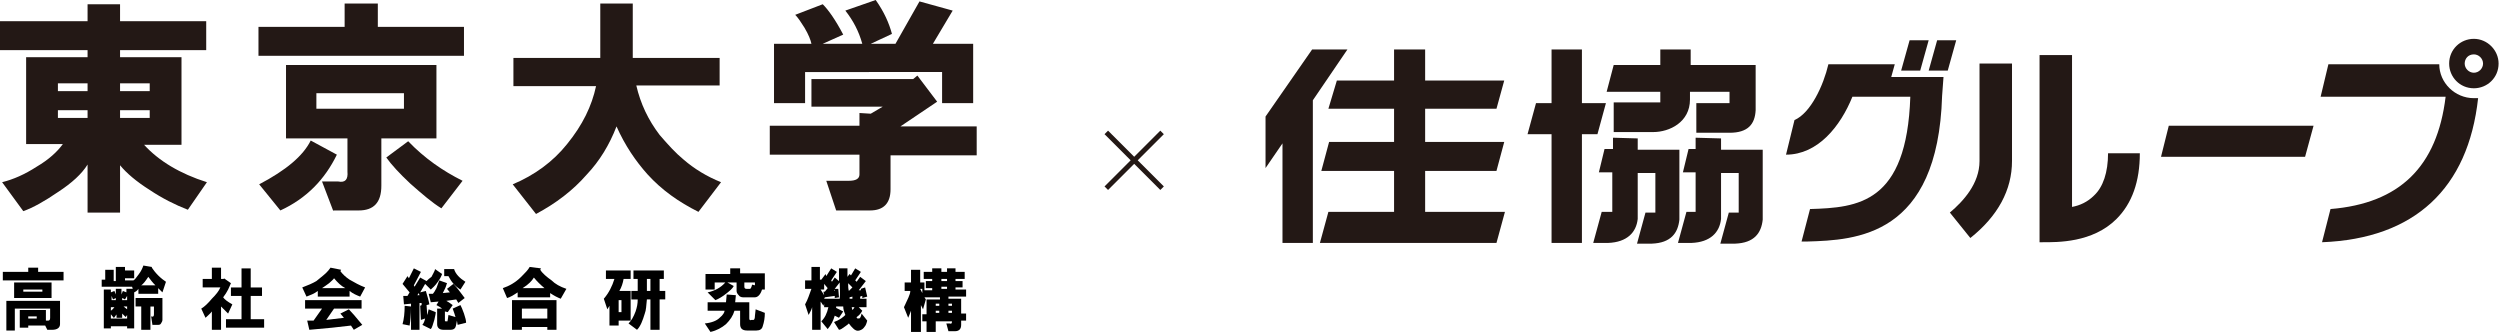 <?xml version="1.0" encoding="utf-8"?>
<!-- Generator: Adobe Illustrator 27.0.0, SVG Export Plug-In . SVG Version: 6.00 Build 0)  -->
<svg version="1.1" id="レイヤー_1" xmlns="http://www.w3.org/2000/svg" xmlns:xlink="http://www.w3.org/1999/xlink" x="0px"
	 y="0px" viewBox="0 0 354 47" style="enable-background:new 0 0 354 47;" xml:space="preserve">
<style type="text/css">
	.st0{fill:#231815;}
</style>
<g>
	<g>
		<path class="st0" d="M29.1,7.1H17v1h8.7v12.4h-5.3c2.1,2.3,5.1,4.1,8.9,5.3l-2.7,3.9c-1.8-0.7-3.6-1.6-5.4-2.8
			c-1.9-1.2-3.3-2.4-4.2-3.5v6.7h-4.6v-6.8c-0.8,1.3-2.2,2.6-4.2,3.9c-1.9,1.3-3.5,2.2-4.9,2.7l-3-4.1c1.6-0.4,3.2-1.1,4.9-2.2
			c1.7-1,2.9-2.1,3.7-3.2H3.7V8.1h8.7v-1H0V3h12.4V0.6H17V3h12.2V7.1z M8.2,12.9h4.2v-1.1H8.2V12.9z M8.2,16.7h4.2v-1.1H8.2V16.7z
			 M17,12.9h4.2v-1.1H17V12.9z M17,16.7h4.2v-1.1H17V16.7z"/>
		<path class="st0" d="M36.6,7.8V3.8h12.2V0.5h4.7v3.3h12.2v4.1H36.6z M44,19.9l3.7,2c-1.7,3.5-4.3,6.2-8,7.9l-3-3.7
			C40.5,24.1,42.9,22.1,44,19.9z M47.2,29.9l-1.6-4.2h2.3c1,0.2,1.4-0.3,1.3-1.4v-4.7h-8.7V9.2h21.3v10.4h-7.8v6.7
			c0,2.4-1.1,3.5-3.2,3.5H47.2z M44.8,15.4h12.4v-2.2H44.8V15.4z M57.8,20c2.3,2.4,4.9,4.2,7.7,5.6l-3,3.9c-1.3-0.8-2.7-2-4.4-3.5
			c-1.5-1.4-2.7-2.7-3.4-3.7L57.8,20z"/>
		<path class="st0" d="M102.1,25.8L98.9,30c-2.8-1.4-5.2-3.1-7.2-5.3c-1.7-1.9-3.2-4.1-4.4-6.8c-1,2.6-2.4,4.9-4.2,6.8
			c-2,2.3-4.4,4.1-7.2,5.6l-3.3-4.2c3.1-1.3,5.7-3.2,7.7-5.7c2.2-2.7,3.5-5.4,4.1-8.2H72.7V8.2H85V0.5h4.6v7.7h12.3v3.9H90.1
			c0.6,2.6,1.7,4.9,3.3,7c1.2,1.4,2.3,2.6,3.4,3.5C98.3,23.9,100.1,25,102.1,25.8z"/>
		<path class="st0" d="M125,15.1h-10.1v-3.9h14.4l0.6-0.5l2.8,3.7l-5.2,3.5h10.8v4.1h-12.2v4.8c0,2-1,3-2.9,3h-4.8l-1.4-4.2h3.2
			c1,0,1.5-0.3,1.5-0.9v-2.8H109v-4.1h12.7v-1.8l1.6,0.1L125,15.1z M116.5,0.6c0.8,0.8,1.8,2.2,2.9,4.3l-2.9,1.3h5.6
			c-0.5-1.8-1.3-3.3-2.4-4.7L124,0c1.2,1.7,1.9,3.3,2.3,4.8l-3,1.4h3.5l3.4-6l4.7,1.3l-2.8,4.7h5.7v8.4h-4.4v-4.4H114v4.4h-4.4V6.2
			h5.3c-0.1-0.5-0.4-1.3-1-2.3c-0.5-0.8-0.9-1.4-1.3-1.8L116.5,0.6z"/>
	</g>
	<g>
		<path class="st0" d="M164.3,18.5l0.5,0.5l-3.7,3.7l3.7,3.7l-0.5,0.5l-3.7-3.7l-3.7,3.7l-0.5-0.5l3.7-3.7l-3.7-3.7l0.5-0.5l3.7,3.7
			L164.3,18.5z"/>
	</g>
	<g>
		<g>
			<g>
				<g>
					<g>
						<path class="st0" d="M280.3,9v13.8c0,3.2-2.3,5.7-4.2,7.3l2.9,3.6c3.9-3.1,5.9-6.8,5.9-10.9V9H280.3z"/>
					</g>
					<path class="st0" d="M298.5,21.7c0,2.7-0.7,4.8-2,6c-0.9,0.9-2,1.4-3.1,1.6V7.8h-4.6v26.5l0.4,0c2.1,0,7.1,0.1,10.5-3.3
						c2.2-2.2,3.3-5.3,3.3-9.3H298.5z"/>
				</g>
				<g>
					<polygon class="st0" points="307.1,17.8 306,22.2 326.4,22.2 327.6,17.8 					"/>
				</g>
				<g>
					<path class="st0" d="M345.4,9.1C345.4,9,345.4,9,345.4,9.1l-15.7,0l-1.1,4.6h17.7c-1.2,9.9-6.5,15.1-16.3,15.9l-1.2,4.7
						c13.1-0.5,20.7-7.6,22.1-20.4c-0.2,0-0.4,0-0.6,0C347.6,13.9,345.4,11.7,345.4,9.1z"/>
					<path class="st0" d="M350.3,12.5c-2,0-3.5-1.6-3.5-3.5c0-2,1.6-3.5,3.5-3.5c1.9,0,3.5,1.6,3.5,3.5
						C353.8,11,352.2,12.5,350.3,12.5z M350.3,7.7c-0.8,0-1.3,0.6-1.3,1.3c0,0.7,0.6,1.3,1.3,1.3c0.7,0,1.3-0.6,1.3-1.3
						C351.6,8.3,351,7.7,350.3,7.7z"/>
				</g>
				<g>
					<path class="st0" d="M275.2,10.9h-7.4l0.5-1.8h-9.4c-0.7,3-2.5,6.9-4.8,7.9l-1.2,4.9c4.5,0,7.7-4,9.4-8.2h8.2
						c-0.5,15.1-7.4,15.7-14.2,15.9l-1.2,4.6l0.8,0c6.9-0.2,18.5-0.7,19.1-20.6h0L275.2,10.9z"/>
					<path class="st0" d="M277,5.7l-1.2,4.3h-2.7l1.2-4.3H277z"/>
					<path class="st0" d="M273.1,5.7l-1.2,4.3h-2.7l1.2-4.3H273.1z"/>
				</g>
			</g>
		</g>
		<g>
			<g>
				<polygon class="st0" points="190.8,7 185.8,7 179.2,16.5 179.2,23.8 181.6,20.3 181.6,34.4 185.9,34.4 185.9,14.2 				"/>
				<polygon class="st0" points="201.8,24.2 211.9,24.2 213,20.1 201.8,20.1 201.8,15.4 211.9,15.4 213,11.4 201.8,11.4 201.8,7 
					197.4,7 197.4,11.4 189.3,11.4 188.1,15.4 197.4,15.4 197.4,20.1 188.2,20.1 187.1,24.2 197.4,24.2 197.4,30 188.1,30 
					186.9,34.4 211.9,34.4 213.1,30 201.8,30 				"/>
			</g>
			<polygon class="st0" points="227.4,14.6 224,14.6 224,7 219.7,7 219.7,14.6 217.5,14.6 216.3,19 219.7,19 219.7,34.4 224,34.4 
				224,19 226.2,19 			"/>
			<path class="st0" d="M240.1,19.5l0,1.6h-1l-0.8,3.3h1.8V30h-1.3l-1.2,4.4h1.9c2.7-0.1,4-1.5,4.2-3.4v-6.5h2.5l0,5.6l-1.4,0
				l-1.2,4.4h2.1c2.7-0.1,3.7-1.5,3.9-3.4v-9.9l-5.9,0v-1.6L240.1,19.5z"/>
			<path class="st0" d="M228.4,19.5l0,1.6h-1.2l-0.8,3.3h1.9V30h-1.5l-1.2,4.4h2.1c2.7-0.1,4-1.5,4.2-3.4v-6.5h2.5l0,5.6l-1.4,0
				l-1.2,4.4h2.1c2.7-0.1,3.7-1.5,3.9-3.4v-9.9l-5.9,0v-1.6L228.4,19.5z"/>
			<path class="st0" d="M240.2,14.6h4.7V13h-5.6v1.1c0,3.2-2.9,4.6-5.2,4.6h-5.6l0-4.2h6.6V13h-7.6l1-3.8h6.6V7h4.3v2.2l9.2,0v6.4
				c-0.1,2-1.1,3.2-3.7,3.2h-4.7L240.2,14.6z"/>
		</g>
	</g>
</g>
<g>
	<path d="M0.4,38.5h3.6v-0.6h1.4v0.6h3.6v1.2H0.4V38.5z M7.4,46.7H6.7l-0.3-0.6H4v0.3H2.8v-2.5h3.7v1.5h0.3c0.2,0,0.3-0.1,0.3-0.4
		v-1.3h-5v3.1H0.9v-4.2h7.6v3.3C8.5,46.4,8.1,46.7,7.4,46.7z M2,40h5.3v2.2H2V40z M3.3,41.3H6V41H3.3V41.3z M4,45.1h1.2v-0.3H4V45.1
		z"/>
	<path d="M14.9,39.8v-1.6h1.2v1.6h0.3v-2h1.3v0.5H19v1.1h-1.3v0.3h1.2c0.2-0.1,0.4-0.4,0.7-0.8c0.4-0.5,0.6-1,0.7-1.3l1.2,0.2l0,0.1
		c0.2,0.3,0.5,0.7,0.9,1.1c0.4,0.4,0.8,0.7,1.1,0.9L23,41.4c-0.2-0.2-0.4-0.4-0.6-0.6v0.8h-2.8v-0.7c-0.2,0.3-0.4,0.4-0.6,0.5v5.1
		h-1v-0.3h-2.3v0.3h-1v-5.5h1v0.4l0.5-0.2l0.2,0.5v-0.8h0.8v0.8l0.2-0.5l0.5,0.2v-0.5h0.9l-0.1-0.3h-4.3v-1H14.9z M15.7,42.5h0.7
		v-0.3L16,42.4l-0.2-0.5V42.5z M15.7,44c0.3-0.2,0.4-0.4,0.5-0.5h-0.5V44z M17.3,44.4v0.6h-0.8v-0.5c0,0.1-0.1,0.1-0.2,0.3
		c-0.1,0.1-0.1,0.2-0.2,0.2l-0.4-0.5v0.6H18v-0.5l-0.2,0.3L17.3,44.4z M17.3,42.5H18v-0.6l-0.3,0.5l-0.4-0.2V42.5z M17.5,43.4
		l0.5,0.4v-0.4H17.5z M21.6,46.1l-0.2-1.3c0.3,0.1,0.4,0,0.4-0.3v-1.1h-0.5v3.3H20v-3.3h-0.8v-1.2H23v3.1c0,0.2-0.1,0.3-0.2,0.5
		c-0.1,0.2-0.3,0.2-0.5,0.2H21.6z M20,40.4H22c-0.4-0.4-0.7-0.8-1-1.2C20.6,39.8,20.3,40.2,20,40.4z"/>
	<path d="M31.2,40.7h-2.5v-1.2h1.3v-1.6h1.3v1.6h0.4l0-0.1l1,0.7c-0.1,0.2-0.2,0.5-0.4,0.9c-0.2,0.4-0.4,0.7-0.7,1.1
		c0.2,0.3,0.6,0.6,1.3,1l-0.6,1.3c-0.4-0.4-0.7-0.7-1-1v3.3h-1.3v-2.6c-0.2,0.3-0.5,0.5-0.9,0.9l-0.6-1.3c0.5-0.3,1-0.8,1.5-1.4
		C30.6,41.7,31,41.2,31.2,40.7z M32.1,45.2h2.1v-3.3h-1.5v-1.2h1.5v-2.7h1.3v2.7h1.6v1.2h-1.6v3.3h1.9v1.2h-5.4V45.2z"/>
	<path d="M46.5,38.3l0.3-0.4l1.5,0.3l-0.1,0.2c0.3,0.4,0.7,0.8,1.3,1.2c0.7,0.4,1.4,0.8,2.2,1.1L51,42c-0.5-0.2-1-0.4-1.5-0.8V42H45
		v-0.8c-0.5,0.4-1.1,0.6-1.6,0.8l-0.6-1.3c0.8-0.3,1.5-0.6,2-0.9C45.5,39.2,46.1,38.8,46.5,38.3z M50.1,46.7l-0.4-0.6
		c-1.6,0.2-3.5,0.4-5.9,0.6l-0.3-1.3l0.9,0l1.2-1.7h-2.4v-1.2h8v1.2h-3.9l-1.1,1.6l2.5-0.3l-0.5-0.6l1.2-0.6c0.4,0.4,1,1.1,1.9,2.2
		L50.1,46.7z M45.6,40.8h3.3c-0.6-0.3-1.1-0.8-1.6-1.4c-0.1,0.2-0.4,0.4-0.7,0.7C46.2,40.4,45.9,40.6,45.6,40.8z"/>
	<path d="M61.6,38.1l1,0.7c-0.1,0.3-0.3,0.7-0.6,1.1c-0.4,0.6-0.8,0.9-1,1.1l-0.8-0.8l-0.7,1.2l0.8-0.2c0.2,0.7,0.4,1.3,0.5,1.9
		l-0.4,0.1l0.1,1.4c0.1-0.2,0.1-0.5,0.2-0.8l1,0.4c0,0.3-0.1,0.6-0.2,1.1c-0.2,0.6-0.3,1.1-0.5,1.3L59.8,46c0.1-0.1,0.3-0.4,0.4-0.9
		l-0.6,0.2l-0.1-2l0.2-0.1l0-0.3l-0.3,0v3.8h-1.2V43l-1,0.1l-0.1-1.2h0.6l0.3-0.5L57,40.2l0.7-1.1l0.2,0.3l0.7-1.4l1,0.5l-1,1.9
		l0.1,0.2l0.8-1.3l0.9,0.5c0.2-0.2,0.4-0.4,0.7-0.6C61.4,38.6,61.6,38.3,61.6,38.1z M57,45.9c0.2-0.7,0.3-1.6,0.3-2.6l0.9,0.1
		c0,1.2-0.1,2.1-0.2,2.7L57,45.9z M59.1,41.8l0.3,0l-0.1-0.3L59.1,41.8z M62.2,39.7l1.1,0.4c-0.1,0.2-0.1,0.4-0.3,0.8
		c-0.2,0.4-0.3,0.6-0.3,0.6l1-0.1l-0.4-0.5l0.9-0.7c0.5,0.5,1,1.2,1.6,2l-0.9,0.7l-0.3-0.5l-1.4,0.2c0.2,0.1,0.5,0.3,0.9,0.6l-0.7,1
		L63,44.1v1.2c0,0.2,0,0.2,0.2,0.2h0.1c0.1,0.1,0.1-0.3,0.2-0.9l1,0.3c-0.1-0.3-0.2-0.7-0.4-1.2l1.1-0.5c0.1,0.2,0.3,0.6,0.5,1.2
		c0.2,0.6,0.3,1,0.3,1.3L64.8,46l-0.1-0.6c-0.1,0.4-0.1,0.7-0.2,0.9c-0.1,0.3-0.4,0.4-0.7,0.4h-1c-0.6,0-0.9-0.3-0.9-0.8v-2.2h0.7
		c-0.1-0.1-0.4-0.3-0.8-0.5l0.3-0.5l-1.1,0.1l-0.3-1.2h0.6c0.1-0.1,0.3-0.4,0.5-0.8C62,40.3,62.1,39.9,62.2,39.7z M64.3,38.1
		c0.2,0.7,0.8,1.3,1.6,1.8L65.2,41c-0.8-0.5-1.3-1.1-1.7-1.9h-0.6v-1H64.3z"/>
	<path d="M80.2,40.9l-0.8,1.4c-0.5-0.2-0.9-0.4-1.5-0.8v0.6h-4.6v-0.7c-0.6,0.4-1.1,0.7-1.5,0.8l-0.6-1.4c0.9-0.3,1.8-0.8,2.6-1.6
		c0.5-0.5,1-1,1.2-1.4l1.6,0.2l-0.1,0.2c0.3,0.5,0.9,1,1.6,1.5C78.6,40.2,79.3,40.6,80.2,40.9z M72.5,46.7v-4.2h6.3v4.2h-1.3v-0.4
		h-3.6v0.4H72.5z M73.9,45.1h3.6v-1.4h-3.6V45.1z M74,40.8h3.1c-0.6-0.5-1.1-1-1.5-1.5C75.3,39.8,74.8,40.3,74,40.8z"/>
	<path d="M85.7,38.3h3.6v1.2h-1c-0.1,0.6-0.3,1.2-0.6,1.7h1.6v4.2h-1.7v0.7h-1.3v-2.8l-0.3,0.5l-0.5-1.5c0.7-0.8,1.2-1.8,1.5-2.8
		h-1.2V38.3z M87.5,44.2H88v-1.7h-0.4V44.2z M90.3,41.2v-1.7h-0.6v-1.2H94v1.2h-0.6v1.7h0.8v1.2h-0.8v4.3h-1.3v-4.3h-0.5
		c-0.1,0.9-0.1,1.5-0.3,2c-0.3,1-0.6,1.8-1.1,2.3L89,45.8c0.4-0.4,0.7-0.9,1-1.7c0.2-0.6,0.3-1.1,0.3-1.7h-0.9v-1.2H90.3z
		 M91.6,41.2h0.5v-1.7h-0.5V41.2z"/>
	<path d="M102.6,44h-2.4v-1.2h2.6l0.1-1.1l1.3,0.1l-0.1,1h2v2.3c0,0.2,0.1,0.3,0.3,0.2h0.3c0.1,0,0.2-0.2,0.2-0.6l0.1-0.9l1.3,0.5
		c0,0.7-0.1,1.3-0.3,1.9c-0.1,0.4-0.4,0.6-0.9,0.6h-1.3c-0.7,0-1-0.3-1-0.9V44h-0.8c-0.2,0.7-0.6,1.3-1.2,1.9
		c-0.6,0.5-1.3,0.9-2.2,1.1l-0.8-1.2c1-0.1,1.7-0.4,2.1-0.8C102.4,44.6,102.6,44.2,102.6,44z M104.8,37.9v0.8h3.5V41h-0.4
		c-0.2,0.7-0.6,1.1-1,1.1h-1.7c-0.2,0-0.5-0.1-0.6-0.3c-0.2-0.2-0.3-0.4-0.3-0.6V40H103l0.9,0.5c-0.2,0.4-0.6,0.7-1.1,1.1
		c-0.5,0.4-1,0.7-1.5,0.9l-1.1-1.1c1-0.2,1.9-0.7,2.5-1.4h-1.5v1h-1.3v-2.2h3.5v-0.8H104.8z M106.5,40.3l0.4,0.1V40h-1.5v0.6
		c0,0.2,0.1,0.3,0.3,0.3h0.5C106.3,40.9,106.4,40.7,106.5,40.3z"/>
	<path d="M117,39.1l0.7-1.1l0.8,0.5l-0.8,1.2l0.1,0.2l0.4-0.6l0.6,0.5v-1.8h1.2v1.2l0.3-0.4l0.2,0.2l0.6-1l0.8,0.5l-0.8,1.2l0.2,0.2
		l0.5-0.7l0.8,0.6l-1,1.3l0.3,0l0-0.2l0.6-0.2l0.3,1.3l-0.7,0.2l0-0.3l-0.3,0.1l0,0.3h0.9v1.2h-1.1l0.5,0.5
		c-0.2,0.4-0.5,0.7-0.8,0.9c0,0.2,0.1,0.2,0.3,0.2s0.3-0.2,0.4-0.7l0.8,1c-0.1,0.4-0.2,0.7-0.4,0.9c-0.2,0.3-0.4,0.4-0.7,0.5
		c-0.3,0.1-0.6,0-0.9-0.3c-0.2-0.2-0.4-0.4-0.6-0.7c-0.1,0.1-0.2,0.2-0.5,0.4c-0.4,0.3-0.7,0.5-0.9,0.5l-0.7-1.1
		c0.3-0.1,0.7-0.3,1-0.5c0.3-0.2,0.5-0.4,0.6-0.5c-0.1-0.3-0.3-0.7-0.3-1.2h-1v0.2l1,0.5l-0.6,0.9l-0.6-0.3c-0.2,0.7-0.5,1.3-1,1.9
		l-0.9-1.1c0.5-0.5,0.8-1.1,1-2h-0.6v-0.5l-0.1,0.3l-0.4-0.6v4h-1.2v-3.2c-0.1,0.4-0.3,0.7-0.5,1.1l-0.5-1.5
		c0.4-0.7,0.6-1.4,0.9-2.2H114v-1.2h0.9v-1.9h1.2v1.8h0.2l0.6-0.8L117,39.1z M117.2,40.8l-0.5-0.6V41h-0.5l0.5,0.8l-0.1-0.5h0.2
		L117.2,40.8z M118.9,40l-0.7,0.9l0.5,0l0.1,1.2l-0.6,0.1l0-0.3l-1.4,0.2l-0.1,0.2h2.2C119,41.6,118.9,40.8,118.9,40z M118.2,41.2
		V41l-0.1,0.2L118.2,41.2z M120.1,40.1c0,0.4,0,0.8,0.1,1.1l0.5-0.5L120.1,40.1z M120.3,42.1l0,0.2h0.4l0-0.3L120.3,42.1z
		 M120.6,43.5c0,0.1,0.1,0.3,0.1,0.4c0.1-0.1,0.2-0.2,0.3-0.4H120.6z"/>
	<path d="M131.1,39.8h0.9v-0.3h-1.2v-1h1.2v-0.5h1.3v0.5h0.8v-0.5h1.2v0.5h1.3v1h-1.3v0.3h1v0.9h-1v0.3h1.5v1h-2.5v0.3h1.8v2.1h0.7
		v1h-0.7v0.6c0,0.6-0.3,0.9-0.9,0.9h-0.9l-0.3-1.1h0.5c0.2,0.1,0.3,0,0.3-0.3v0h-2.3v1.5h-1.3v-1.5h-0.6v-1h0.6v-2.1h1.9v-0.3h-2.2
		l0.2,0.3l-0.4,1.4l-0.3-0.6v3.8H129v-3c-0.2,0.5-0.3,0.8-0.4,1l-0.6-1.5c0.5-1.1,0.9-1.8,0.9-2.3h-0.8v-1.2h0.9v-1.8h1.3v1.8h0.6
		v1.1h1.1v-0.3h-0.9V39.8z M130.3,40.9l0.3,0.6v-0.6H130.3z M132.5,43.3h0.5V43h-0.5V43.3z M132.5,44.3h0.5V44h-0.5V44.3z
		 M133.3,39.8h0.8v-0.3h-0.8V39.8z M133.3,40.9h0.8v-0.3h-0.8V40.9z M134.3,43.3h0.5V43h-0.5V43.3z M134.3,44.3h0.5V44h-0.5V44.3z"
		/>
</g>
</svg>
